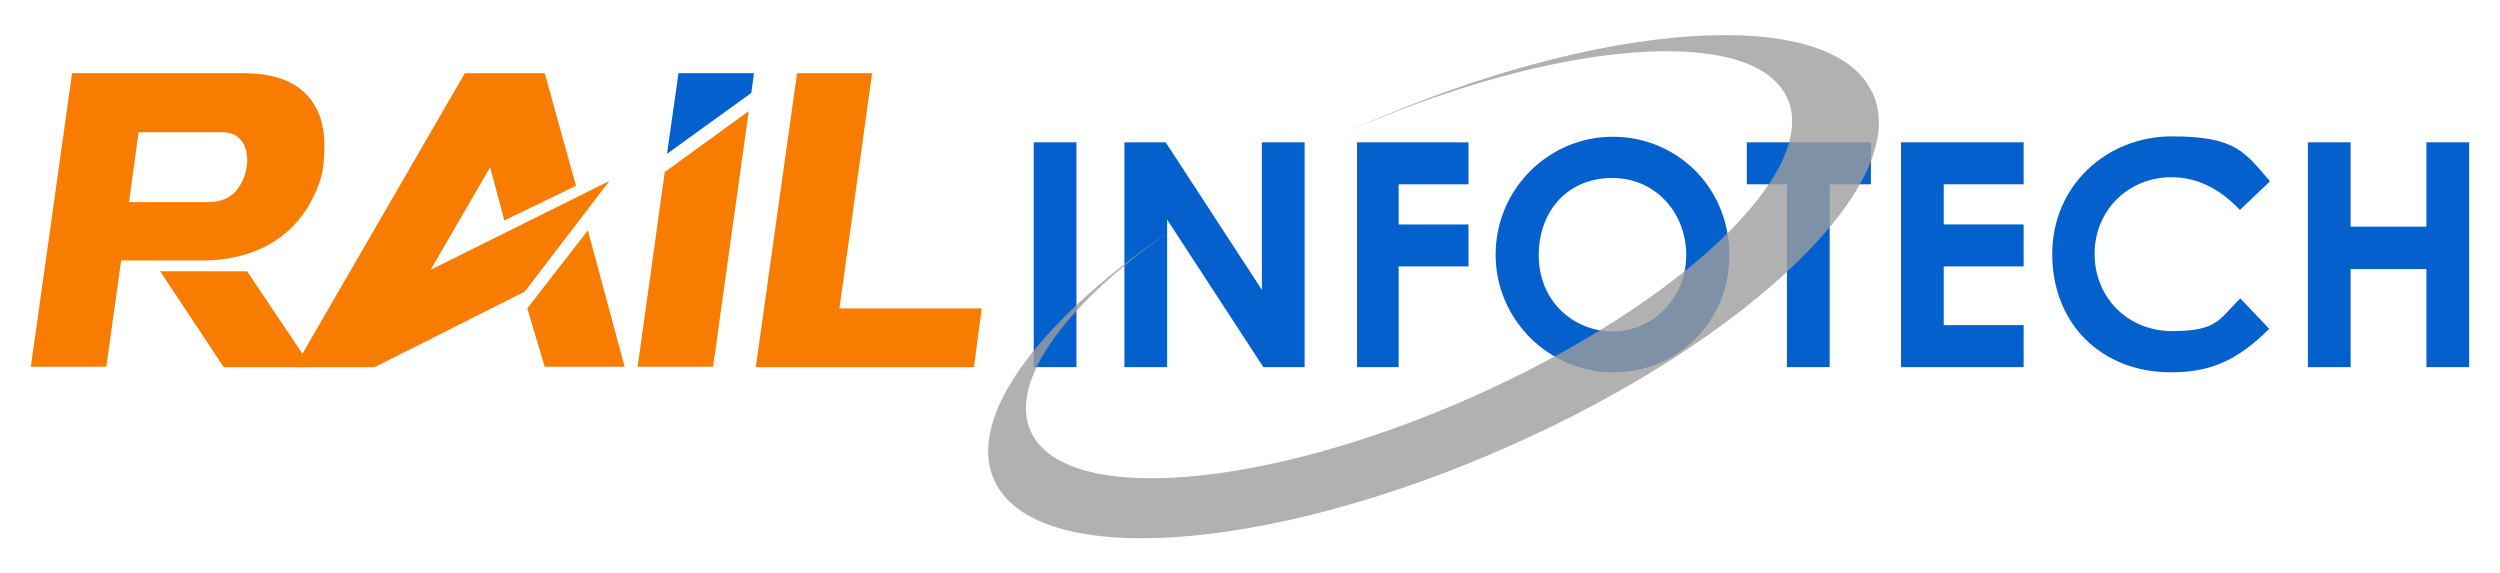 <?xml version="1.0" encoding="UTF-8"?>
<svg id="Layer_1" xmlns="http://www.w3.org/2000/svg" version="1.1" viewBox="0 0 672.8 154.3">
  <!-- Generator: Adobe Illustrator 29.5.0, SVG Export Plug-In . SVG Version: 2.1.0 Build 137)  -->
  <defs>
    <style>
      .st0 {
        fill: #9d9d9d;
      }

      .st1 {
        opacity: .8;
      }

      .st2 {
        fill: #f77c00;
      }

      .st3 {
        fill: #0360cd;
      }
    </style>
  </defs>
  <g>
    <path class="st2" d="M19.4,19.7h46.1c7.2,0,12.7,1.7,16.3,5.1,3.7,3.4,5.5,8.2,5.5,14.4s-.8,9-2.5,12.8-4,7.1-6.9,9.8-6.4,4.8-10.4,6.2-8.3,2.1-13,2.1h-21.9l-4,28.6H8.3L19.4,19.7ZM34.8,54.4h21c3.4,0,5.9-1,7.6-2.9,1.7-2,2.7-4.2,3-6.8.2-1,.2-2,0-3,0-1.1-.4-2-.8-2.9-.5-.9-1.2-1.7-2.1-2.3s-2.2-.9-3.9-.9h-22.3l-2.6,18.9h0ZM66.5,73l17.3,25.8h-23.6l-17.1-25.8s23.4,0,23.4,0Z"/>
    <path class="st2" d="M135.7,59.2l-3.8-14.2-16,27.6,48.1-23.9-22.8,29.8-40.4,20.3h-21.5L125.1,19.7h21.5l8.4,30.3-19.2,9.3h-.1ZM146.6,98.7l-4.7-15.7,16.3-21,9.9,36.7h-21.5Z"/>
    <path class="st2" d="M178.9,46.3l22.6-16.4-9.6,68.8h-20.3s7.3-52.4,7.3-52.4Z"/>
    <path class="st2" d="M214.4,19.7h20.3l-8.8,63.3h38.3l-2.1,15.8h-58.7l11.1-79.1h0Z"/>
  </g>
  <g>
    <path class="st3" d="M278.2,38.3h11.5v60.5h-11.5v-60.5Z"/>
    <path class="st3" d="M302.7,38.3h11l25.9,39.7v-39.7h11.5v60.5h-11.1l-25.9-39.7v39.7h-11.5v-60.5h.1Z"/>
    <path class="st3" d="M365.2,38.3h30v11.3h-18.8v10.8h18.8v11.3h-18.8v27.1h-11.2s0-60.5,0-60.5Z"/>
    <path class="st3" d="M465.4,68.7c0,17.8-13.9,31.5-31.2,31.5s-31.7-14.1-31.7-31.7,14.3-31.7,31.5-31.7,31.4,13.5,31.4,31.9h0ZM414.1,68.7c0,12.3,9.3,20.5,20,20.5s19.7-9,19.7-20.5-8.3-20.8-19.9-20.8-19.8,8.4-19.8,20.9h0Z"/>
    <path class="st3" d="M470.1,38.3h33.4v11.3h-11.1v49.2h-11.5v-49.2h-10.8v-11.3Z"/>
    <path class="st3" d="M511.6,38.3h33v11.3h-21.5v10.8h21.5v11.3h-21.5v15.8h21.5v11.3h-33v-60.5h0Z"/>
    <path class="st3" d="M610.6,88.6c-8,7.8-14.9,11.6-26.3,11.6-18.9,0-32-13.2-32-31.8s14.8-31.7,32.2-31.7,19.7,4.4,26.4,12.1l-8.1,7.7c-5.5-5.8-11.5-8.8-18.5-8.8-11.4,0-20.6,8.8-20.6,20.6s8.9,20.8,20.9,20.8,12.5-3,18.3-8.8l7.8,8.2h-.1Z"/>
    <path class="st3" d="M621.1,38.3h11.5v22.7h20.4v-22.7h11.5v60.5h-11.5v-26.4h-20.4v26.4h-11.5v-60.5Z"/>
  </g>
  <g class="st1">
    <path class="st0" d="M503.8,24.8c-11.2-23.7-73.2-19.5-138.4,9.4-1.2.6-2.5,1.1-3.7,1.7.2,0,.4-.2.6-.3,56.2-24.9,109.3-29.1,118.6-9.4,9.3,19.7-28.7,55.8-84.8,80.7-56.2,24.9-109.3,29.1-118.6,9.4-6.5-13.8,10.1-35.6,39.9-55.9-37,24.7-57.9,51.9-49.7,69.1,11.2,23.7,73.2,19.5,138.4-9.4s109-71.5,97.8-95.2h0Z"/>
  </g>
  <polygon class="st3" points="179.5 41.4 182.6 19.7 202.9 19.7 202.2 25 179.5 41.4"/>
</svg>